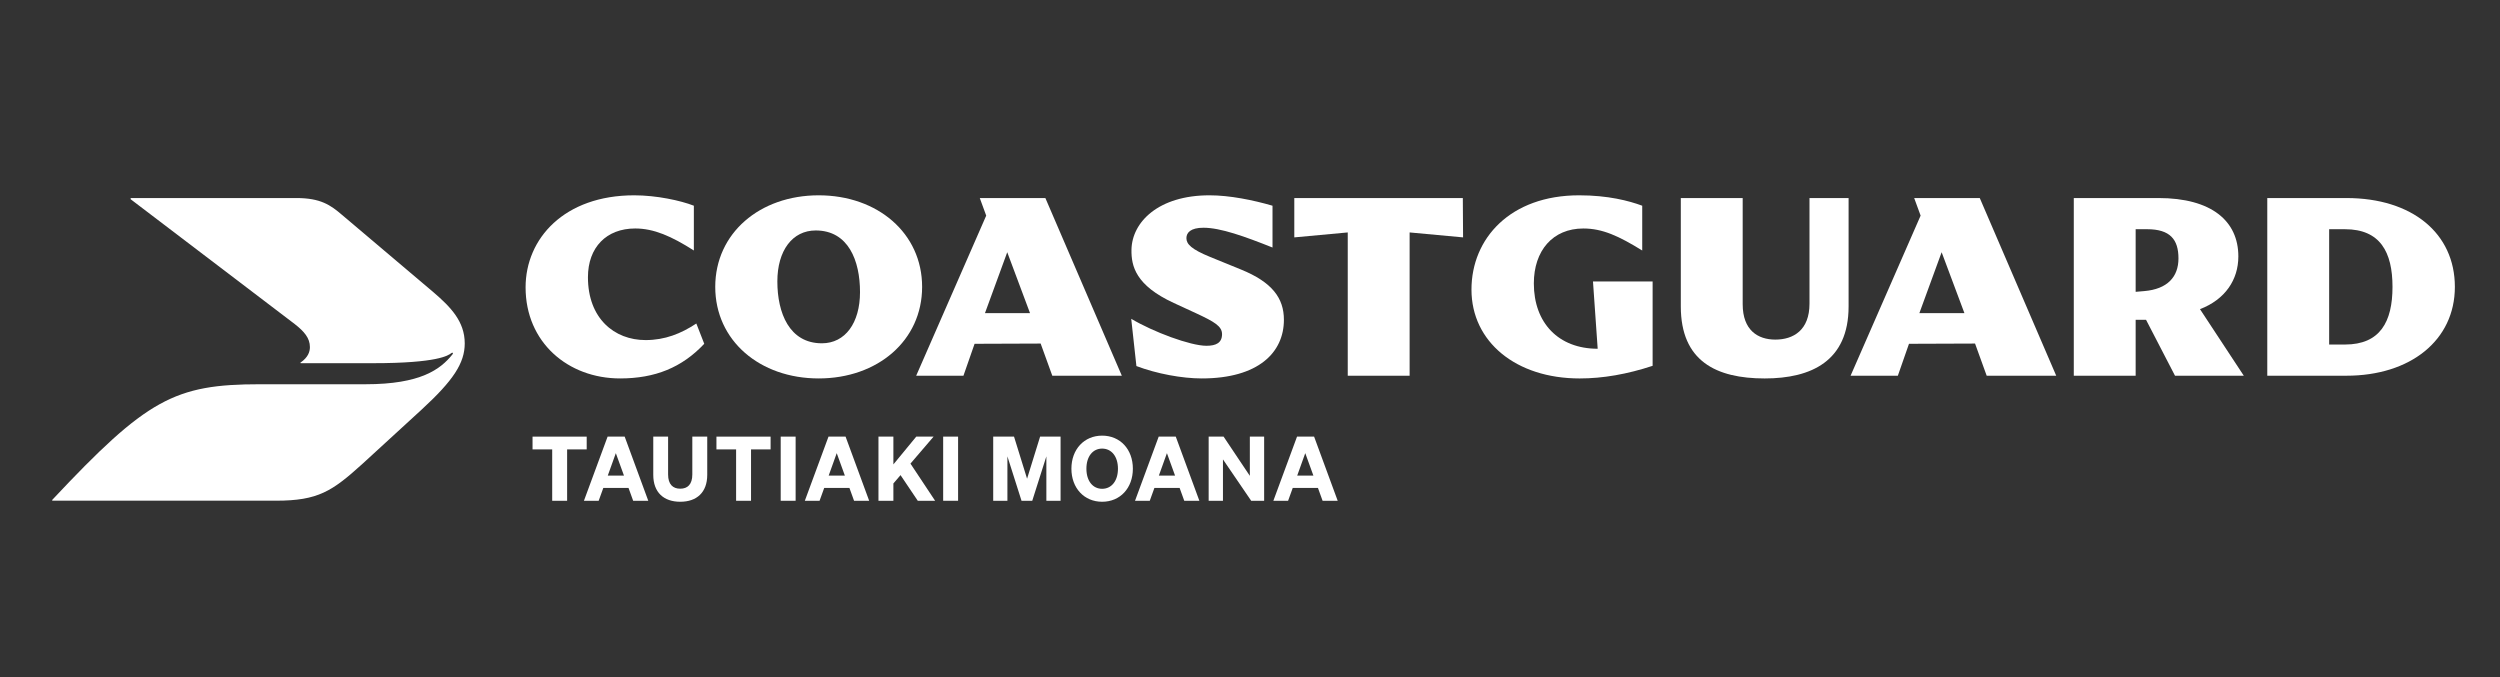 <svg width="192" height="52" viewBox="0 0 192 52" fill="none" xmlns="http://www.w3.org/2000/svg">
<rect x="0" y="0" width="192" height="52" fill="#333333" stroke="none"/>
<path fill-rule="evenodd" clip-rule="evenodd" d="M138.969 23.325C138.969 25.358 137.734 26.081 136.346 26.081C134.997 26.081 133.838 25.358 133.838 23.363V15.209H129.086V23.534C129.086 27.734 131.804 29.065 135.529 29.065C139.102 29.065 141.972 27.734 141.972 23.534V15.209H138.969V23.325Z" fill="white"/>
<path fill-rule="evenodd" clip-rule="evenodd" d="M147.408 24.047L149.118 19.371L150.867 24.047H147.408ZM147.009 15.209L147.503 16.559L142.125 28.855H145.755L146.61 26.404L151.684 26.385L152.577 28.855H157.918L152.046 15.209H147.009Z" fill="white"/>
<path fill-rule="evenodd" clip-rule="evenodd" d="M164.683 22.355L164.018 22.412V17.603H164.892C166.659 17.603 167.306 18.383 167.306 19.846C167.306 21.272 166.45 22.203 164.683 22.355ZM171.905 19.694C171.905 16.977 169.853 15.209 165.766 15.209H159.267V28.855H164.018V24.56H164.816L167.04 28.855H172.323L168.959 23.743C170.898 23.001 171.905 21.48 171.905 19.694Z" fill="white"/>
<path fill-rule="evenodd" clip-rule="evenodd" d="M180.095 26.46H178.879V17.604H180.095C182.794 17.604 183.744 19.352 183.744 22.032C183.744 24.712 182.794 26.46 180.095 26.46ZM180.209 15.21H174.127V28.855H180.209C185.113 28.855 188.534 26.137 188.534 22.032C188.534 17.927 185.265 15.21 180.209 15.21Z" fill="white"/>
<path fill-rule="evenodd" clip-rule="evenodd" d="M49.582 26.118C47.169 26.118 45.154 24.446 45.154 21.291C45.154 18.991 46.579 17.547 48.784 17.547C50.209 17.547 51.558 18.136 53.288 19.238V15.798C52.262 15.399 50.418 15 48.708 15C43.348 15 40.365 18.307 40.365 22.07C40.365 26.289 43.614 29.064 47.625 29.064C50.304 29.064 52.376 28.228 54.086 26.403L53.478 24.845C52.3 25.624 51.064 26.118 49.582 26.118Z" fill="white"/>
<path fill-rule="evenodd" clip-rule="evenodd" d="M62.647 17.699C65.156 17.699 66.049 20.018 66.049 22.432C66.049 24.807 64.909 26.365 63.122 26.365C60.614 26.365 59.701 24.028 59.701 21.614C59.701 19.238 60.861 17.699 62.647 17.699ZM62.875 29.064C67.399 29.064 70.819 26.157 70.819 22.032C70.819 17.908 67.399 15 62.875 15C58.352 15 54.931 17.908 54.931 22.032C54.931 26.157 58.352 29.064 62.875 29.064Z" fill="white"/>
<path fill-rule="evenodd" clip-rule="evenodd" d="M75.646 24.047L77.356 19.371L79.105 24.047H75.646ZM80.816 28.855H86.156L80.284 15.209H75.247L75.741 16.559L70.363 28.855H73.993L74.848 26.404L79.922 26.385L80.816 28.855Z" fill="white"/>
<path fill-rule="evenodd" clip-rule="evenodd" d="M95.316 20.702L92.94 19.733C91.496 19.144 91.116 18.745 91.116 18.289C91.116 17.87 91.439 17.49 92.427 17.49C93.739 17.49 95.582 18.155 97.729 19.01V15.799C96.228 15.362 94.441 15 92.884 15C88.968 15 86.934 17.053 86.897 19.182C86.878 20.436 87.219 21.918 90.146 23.268L91.876 24.066C93.263 24.712 93.853 25.054 93.853 25.663C93.853 26.328 93.397 26.556 92.655 26.556C91.42 26.556 88.569 25.492 86.878 24.484L87.276 28.114C88.835 28.703 90.774 29.064 92.294 29.064C96.647 29.064 98.604 27.069 98.604 24.56C98.604 22.888 97.692 21.671 95.316 20.702Z" fill="white"/>
<path fill-rule="evenodd" clip-rule="evenodd" d="M99.402 15.209V18.231L103.507 17.851V28.855H108.259V17.851L112.364 18.231L112.345 15.209H99.402Z" fill="white"/>
<path fill-rule="evenodd" clip-rule="evenodd" d="M122.702 26.784C119.699 26.784 117.799 24.808 117.799 21.766C117.799 19.258 119.243 17.548 121.6 17.548C123.082 17.548 124.336 18.137 126.123 19.239V15.799C125.097 15.419 123.5 15 121.276 15C115.993 15 113.009 18.307 113.009 22.242C113.009 26.252 116.43 29.065 121.314 29.065C123.101 29.065 124.964 28.741 126.921 28.095V21.614H122.341L122.702 26.784Z" fill="white"/>
<path fill-rule="evenodd" clip-rule="evenodd" d="M43.555 34.514V38.46H42.409V34.514H40.899V33.533H45.058V34.514H43.555Z" fill="white"/>
<path fill-rule="evenodd" clip-rule="evenodd" d="M46.678 36.524H47.92L47.296 34.802L46.678 36.524ZM47.975 33.532L49.787 38.459H48.627L48.27 37.471H46.335L45.978 38.459H44.846L46.664 33.532H47.975Z" fill="white"/>
<path fill-rule="evenodd" clip-rule="evenodd" d="M50.171 36.469V33.532H51.31V36.441C51.31 37.203 51.681 37.532 52.243 37.532C52.806 37.532 53.17 37.203 53.17 36.441V33.532H54.316V36.469C54.316 37.828 53.499 38.535 52.243 38.535C50.988 38.535 50.171 37.828 50.171 36.469Z" fill="white"/>
<path fill-rule="evenodd" clip-rule="evenodd" d="M57.679 34.514V38.46H56.533V34.514H55.023V33.533H59.182V34.514H57.679Z" fill="white"/>
<path fill-rule="evenodd" clip-rule="evenodd" d="M59.958 38.459H61.104V33.532H59.958V38.459Z" fill="white"/>
<path fill-rule="evenodd" clip-rule="evenodd" d="M63.643 36.524H64.885L64.261 34.802L63.643 36.524ZM64.94 33.532L66.752 38.459H65.592L65.235 37.471H63.3L62.943 38.459H61.811L63.629 33.532H64.94Z" fill="white"/>
<path fill-rule="evenodd" clip-rule="evenodd" d="M68.612 35.666L70.369 33.532H71.7L69.923 35.605L71.817 38.459H70.485L69.161 36.489L68.612 37.129V38.459H67.466V33.532H68.612V35.666Z" fill="white"/>
<path fill-rule="evenodd" clip-rule="evenodd" d="M72.435 38.459H73.581V33.532H72.435V38.459Z" fill="white"/>
<path fill-rule="evenodd" clip-rule="evenodd" d="M78.453 38.459L77.369 35.049V38.459H76.278V33.532H77.877L78.879 36.764L79.88 33.532H81.452V38.459H80.361V35.049L79.277 38.459H78.453Z" fill="white"/>
<path fill-rule="evenodd" clip-rule="evenodd" d="M84.644 34.452C83.93 34.452 83.436 35.049 83.436 35.996C83.436 36.943 83.93 37.54 84.644 37.54C85.358 37.54 85.859 36.943 85.859 35.996C85.859 35.049 85.358 34.452 84.644 34.452ZM84.644 33.457C86.03 33.457 87.004 34.507 87.004 35.996C87.004 37.485 86.03 38.535 84.644 38.535C83.265 38.535 82.284 37.485 82.284 35.996C82.284 34.507 83.265 33.457 84.644 33.457Z" fill="white"/>
<path fill-rule="evenodd" clip-rule="evenodd" d="M89.002 36.524H90.244L89.62 34.802L89.002 36.524ZM90.299 33.532L92.111 38.459H90.951L90.594 37.471H88.659L88.302 38.459H87.17L88.988 33.532H90.299Z" fill="white"/>
<path fill-rule="evenodd" clip-rule="evenodd" d="M97.086 38.459H96.091L93.923 35.282V38.459H92.825V33.532H93.971L95.988 36.545V33.532H97.086V38.459Z" fill="white"/>
<path fill-rule="evenodd" clip-rule="evenodd" d="M99.626 36.524H100.868L100.244 34.802L99.626 36.524ZM100.923 33.532L102.735 38.459H101.575L101.218 37.471H99.283L98.926 38.459H97.794L99.612 33.532H100.923Z" fill="white"/>
<path fill-rule="evenodd" clip-rule="evenodd" d="M26.274 16.509C25.386 15.748 24.625 15.209 22.754 15.209H10.07C10.038 15.209 10.006 15.272 10.038 15.304L22.627 24.881C23.357 25.452 23.801 25.959 23.801 26.656C23.801 27.037 23.642 27.449 23.103 27.83C23.04 27.861 23.071 27.893 23.103 27.893H28.652C33.631 27.893 34.424 27.291 34.646 27.132C34.677 27.101 34.741 27.069 34.772 27.101C34.804 27.132 34.772 27.196 34.741 27.227C33.821 28.369 32.299 29.51 28.082 29.51H19.964C13.399 29.51 11.275 30.652 4.013 38.389C3.981 38.421 4.013 38.453 4.045 38.453H21.2C24.435 38.453 25.513 37.724 27.828 35.631L32.394 31.445C34.804 29.225 35.692 27.893 35.692 26.371C35.692 24.691 34.614 23.581 33.282 22.439L26.274 16.509Z" fill="white"/>
</svg>
